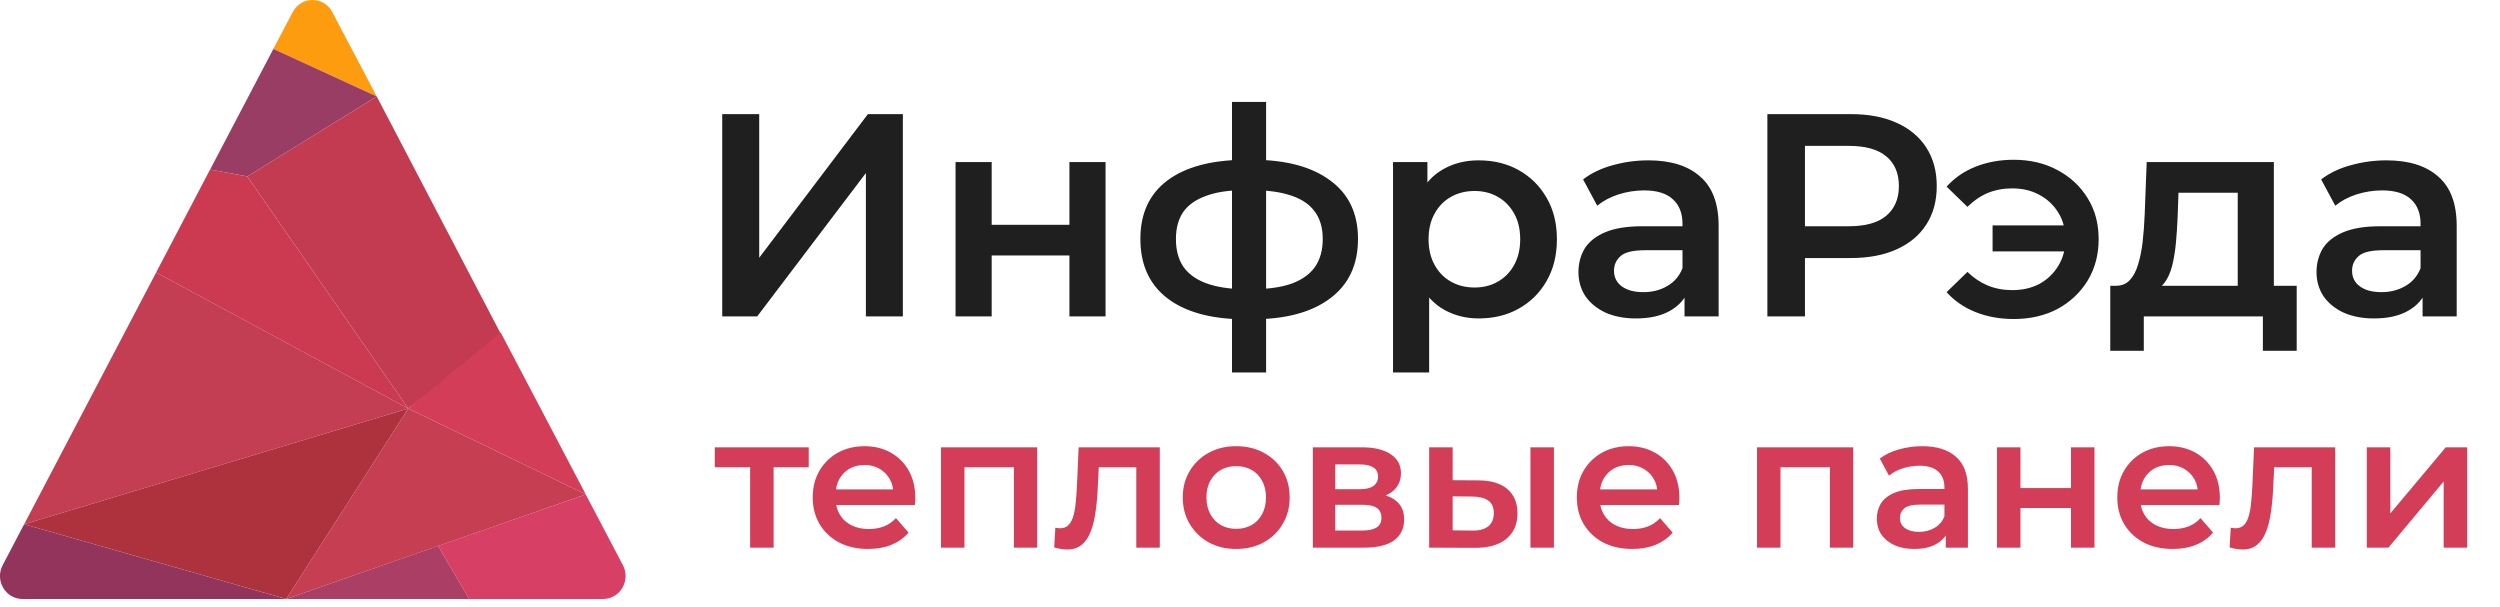 <svg width="173" height="42" viewBox="0 0 173 42" fill="none" xmlns="http://www.w3.org/2000/svg">
<g clip-path="url(#clip0_269_30)">
<path d="M20.255 0.836C20.842 -0.279 22.408 -0.279 22.995 0.836L26.07 6.673L18.914 3.384L20.255 0.836Z" fill="#FE9C10"/>
<path d="M14.539 11.733L18.917 3.385L26.072 6.674L17.117 12.209L14.539 11.733Z" fill="#9A3D64"/>
<path d="M17.115 12.209L26.071 6.674L34.76 23.302L28.248 28.27L17.115 12.209Z" fill="#C33B50"/>
<path d="M1.672 36.278L10.805 18.855L28.25 28.27L1.672 36.278Z" fill="#C33E52"/>
<path d="M14.536 11.732L17.114 12.209L28.247 28.27L10.803 18.856L14.536 11.732Z" fill="#CC3A52"/>
<path d="M1.672 36.277L19.805 41.45L28.25 28.27L1.672 36.277Z" fill="#AE323E"/>
<path d="M28.247 28.27L19.803 41.45L40.536 34.213L28.247 28.27Z" fill="#C53E52"/>
<path d="M30.314 37.775L19.803 41.45H32.469L30.314 37.775Z" fill="#AA3E65"/>
<path d="M1.67 36.277L0.184 39.112C-0.37 40.17 0.381 41.45 1.556 41.45H19.803L1.67 36.277Z" fill="#93345C"/>
<path d="M34.648 23.008L28.248 28.271L40.537 34.214L34.648 23.008Z" fill="#D43D58"/>
<path d="M40.533 34.213L43.105 39.111C43.66 40.169 42.91 41.45 41.734 41.45H32.466L30.311 37.775L40.533 34.213Z" fill="#D83F65"/>
<path d="M49.978 21.896V7.896H52.538V17.836L60.059 7.896H62.478V21.896H59.919V11.976L52.398 21.896H49.978ZM66.124 21.896V11.216H68.624V15.556H74.004V11.216H76.504V21.896H74.004V17.676H68.624V21.896H66.124ZM86.634 22.096C86.621 22.096 86.561 22.096 86.454 22.096C86.361 22.096 86.268 22.096 86.174 22.096C86.094 22.096 86.041 22.096 86.014 22.096C83.761 22.07 82.014 21.583 80.774 20.636C79.534 19.676 78.914 18.31 78.914 16.536C78.914 14.776 79.534 13.43 80.774 12.496C82.014 11.563 83.781 11.083 86.074 11.056C86.101 11.056 86.154 11.056 86.234 11.056C86.328 11.056 86.414 11.056 86.494 11.056C86.588 11.056 86.641 11.056 86.654 11.056C88.961 11.056 90.754 11.53 92.034 12.476C93.328 13.41 93.974 14.763 93.974 16.536C93.974 18.323 93.328 19.696 92.034 20.656C90.754 21.616 88.954 22.096 86.634 22.096ZM86.554 20.016C87.688 20.016 88.621 19.89 89.354 19.636C90.088 19.37 90.634 18.983 90.994 18.476C91.354 17.956 91.534 17.31 91.534 16.536C91.534 15.776 91.354 15.15 90.994 14.656C90.634 14.15 90.088 13.776 89.354 13.536C88.621 13.283 87.688 13.156 86.554 13.156C86.528 13.156 86.461 13.156 86.354 13.156C86.261 13.156 86.201 13.156 86.174 13.156C85.068 13.156 84.161 13.29 83.454 13.556C82.748 13.81 82.221 14.183 81.874 14.676C81.541 15.17 81.374 15.79 81.374 16.536C81.374 17.296 81.541 17.93 81.874 18.436C82.221 18.943 82.748 19.33 83.454 19.596C84.174 19.863 85.081 20.003 86.174 20.016C86.201 20.016 86.261 20.016 86.354 20.016C86.461 20.016 86.528 20.016 86.554 20.016ZM85.254 25.776V7.056H87.614V25.776H85.254ZM102.318 22.036C101.451 22.036 100.658 21.836 99.937 21.436C99.231 21.036 98.664 20.436 98.237 19.636C97.824 18.823 97.617 17.796 97.617 16.556C97.617 15.303 97.817 14.276 98.217 13.476C98.631 12.676 99.191 12.083 99.897 11.696C100.604 11.296 101.411 11.096 102.318 11.096C103.371 11.096 104.298 11.323 105.098 11.776C105.911 12.23 106.551 12.863 107.018 13.676C107.498 14.49 107.738 15.45 107.738 16.556C107.738 17.663 107.498 18.63 107.018 19.456C106.551 20.27 105.911 20.903 105.098 21.356C104.298 21.81 103.371 22.036 102.318 22.036ZM96.397 25.776V11.216H98.777V13.736L98.697 16.576L98.897 19.416V25.776H96.397ZM102.038 19.896C102.638 19.896 103.171 19.763 103.638 19.496C104.118 19.23 104.498 18.843 104.778 18.336C105.058 17.83 105.198 17.236 105.198 16.556C105.198 15.863 105.058 15.27 104.778 14.776C104.498 14.27 104.118 13.883 103.638 13.616C103.171 13.35 102.638 13.216 102.038 13.216C101.438 13.216 100.898 13.35 100.418 13.616C99.937 13.883 99.557 14.27 99.277 14.776C98.997 15.27 98.857 15.863 98.857 16.556C98.857 17.236 98.997 17.83 99.277 18.336C99.557 18.843 99.937 19.23 100.418 19.496C100.898 19.763 101.438 19.896 102.038 19.896ZM116.569 21.896V19.736L116.429 19.276V15.496C116.429 14.763 116.209 14.196 115.769 13.796C115.329 13.383 114.663 13.176 113.769 13.176C113.169 13.176 112.576 13.27 111.989 13.456C111.416 13.643 110.929 13.903 110.529 14.236L109.549 12.416C110.123 11.976 110.803 11.65 111.589 11.436C112.389 11.21 113.216 11.096 114.069 11.096C115.616 11.096 116.809 11.47 117.649 12.216C118.503 12.95 118.929 14.09 118.929 15.636V21.896H116.569ZM113.209 22.036C112.409 22.036 111.709 21.903 111.109 21.636C110.509 21.356 110.043 20.976 109.709 20.496C109.389 20.003 109.229 19.45 109.229 18.836C109.229 18.236 109.369 17.696 109.649 17.216C109.943 16.736 110.416 16.356 111.069 16.076C111.723 15.796 112.589 15.656 113.669 15.656H116.769V17.316H113.849C112.996 17.316 112.423 17.456 112.129 17.736C111.836 18.003 111.689 18.336 111.689 18.736C111.689 19.19 111.869 19.55 112.229 19.816C112.589 20.083 113.089 20.216 113.729 20.216C114.343 20.216 114.889 20.076 115.369 19.796C115.863 19.516 116.216 19.103 116.429 18.556L116.849 20.056C116.609 20.683 116.176 21.17 115.549 21.516C114.936 21.863 114.156 22.036 113.209 22.036ZM122.303 21.896V7.896H128.063C129.303 7.896 130.363 8.096 131.243 8.496C132.136 8.896 132.823 9.47 133.303 10.216C133.783 10.963 134.023 11.85 134.023 12.876C134.023 13.903 133.783 14.79 133.303 15.536C132.823 16.283 132.136 16.856 131.243 17.256C130.363 17.656 129.303 17.856 128.063 17.856H123.743L124.903 16.636V21.896H122.303ZM124.903 16.916L123.743 15.656H127.943C129.089 15.656 129.949 15.416 130.523 14.936C131.109 14.443 131.403 13.756 131.403 12.876C131.403 11.983 131.109 11.296 130.523 10.816C129.949 10.336 129.089 10.096 127.943 10.096H123.743L124.903 8.816V16.916ZM137.887 17.396V15.596H143.687V17.396H137.887ZM139.347 11.056C140.493 11.056 141.507 11.296 142.387 11.776C143.267 12.243 143.96 12.89 144.467 13.716C144.973 14.53 145.227 15.476 145.227 16.556C145.227 17.623 144.973 18.576 144.467 19.416C143.96 20.243 143.267 20.896 142.387 21.376C141.507 21.843 140.493 22.076 139.347 22.076C138.387 22.076 137.507 21.916 136.707 21.596C135.907 21.276 135.24 20.816 134.707 20.216L136.147 18.816C136.573 19.23 137.04 19.543 137.547 19.756C138.067 19.97 138.633 20.076 139.247 20.076C139.967 20.076 140.6 19.93 141.147 19.636C141.693 19.33 142.127 18.91 142.447 18.376C142.767 17.843 142.927 17.236 142.927 16.556C142.927 15.863 142.767 15.256 142.447 14.736C142.127 14.203 141.693 13.79 141.147 13.496C140.6 13.19 139.967 13.036 139.247 13.036C138.633 13.036 138.067 13.143 137.547 13.356C137.04 13.57 136.573 13.89 136.147 14.316L134.707 12.916C135.24 12.316 135.907 11.856 136.707 11.536C137.507 11.216 138.387 11.056 139.347 11.056ZM154.851 20.736V13.336H150.751L150.691 15.056C150.664 15.67 150.624 16.263 150.571 16.836C150.517 17.396 150.431 17.916 150.311 18.396C150.191 18.863 150.017 19.25 149.791 19.556C149.564 19.863 149.264 20.063 148.891 20.156L146.411 19.776C146.811 19.776 147.131 19.65 147.371 19.396C147.624 19.13 147.817 18.77 147.951 18.316C148.097 17.85 148.204 17.323 148.271 16.736C148.337 16.136 148.384 15.516 148.411 14.876L148.551 11.216H157.351V20.736H154.851ZM146.031 24.276V19.776H158.931V24.276H156.591V21.896H148.351V24.276H146.031ZM167.643 21.896V19.736L167.503 19.276V15.496C167.503 14.763 167.283 14.196 166.843 13.796C166.403 13.383 165.737 13.176 164.843 13.176C164.243 13.176 163.65 13.27 163.063 13.456C162.49 13.643 162.003 13.903 161.603 14.236L160.623 12.416C161.197 11.976 161.877 11.65 162.663 11.436C163.463 11.21 164.29 11.096 165.143 11.096C166.69 11.096 167.883 11.47 168.723 12.216C169.577 12.95 170.003 14.09 170.003 15.636V21.896H167.643ZM164.283 22.036C163.483 22.036 162.783 21.903 162.183 21.636C161.583 21.356 161.117 20.976 160.783 20.496C160.463 20.003 160.303 19.45 160.303 18.836C160.303 18.236 160.443 17.696 160.723 17.216C161.017 16.736 161.49 16.356 162.143 16.076C162.797 15.796 163.663 15.656 164.743 15.656H167.843V17.316H164.923C164.07 17.316 163.497 17.456 163.203 17.736C162.91 18.003 162.763 18.336 162.763 18.736C162.763 19.19 162.943 19.55 163.303 19.816C163.663 20.083 164.163 20.216 164.803 20.216C165.417 20.216 165.963 20.076 166.443 19.796C166.937 19.516 167.29 19.103 167.503 18.556L167.923 20.056C167.683 20.683 167.25 21.17 166.623 21.516C166.01 21.863 165.23 22.036 164.283 22.036Z" fill="#1F1F1F"/>
<path d="M51.909 37.897V31.942L52.286 32.333H49.465V30.954H55.965V32.333H53.157L53.534 31.942V37.897H51.909ZM60.076 37.987C59.304 37.987 58.629 37.836 58.048 37.532C57.476 37.221 57.029 36.796 56.709 36.258C56.397 35.721 56.241 35.11 56.241 34.425C56.241 33.732 56.392 33.121 56.696 32.593C57.008 32.055 57.432 31.635 57.97 31.331C58.516 31.028 59.136 30.877 59.829 30.877C60.505 30.877 61.107 31.024 61.636 31.319C62.164 31.613 62.581 32.029 62.884 32.566C63.187 33.104 63.339 33.736 63.339 34.465C63.339 34.534 63.334 34.612 63.326 34.699C63.326 34.785 63.322 34.867 63.313 34.946H57.528V33.867H62.455L61.818 34.205C61.827 33.806 61.744 33.455 61.571 33.151C61.398 32.848 61.159 32.61 60.856 32.437C60.561 32.263 60.219 32.176 59.829 32.176C59.43 32.176 59.079 32.263 58.776 32.437C58.481 32.61 58.247 32.852 58.074 33.164C57.909 33.468 57.827 33.828 57.827 34.243V34.504C57.827 34.919 57.922 35.288 58.113 35.608C58.303 35.929 58.572 36.176 58.919 36.349C59.266 36.523 59.664 36.609 60.115 36.609C60.505 36.609 60.856 36.549 61.168 36.428C61.48 36.306 61.757 36.115 62 35.855L62.871 36.856C62.559 37.221 62.164 37.502 61.688 37.702C61.22 37.892 60.682 37.987 60.076 37.987ZM65.116 37.897V30.954H71.772V37.897H70.16V31.956L70.537 32.333H66.364L66.741 31.956V37.897H65.116ZM72.951 37.883L73.029 36.519C73.09 36.527 73.146 36.536 73.198 36.544C73.25 36.553 73.297 36.557 73.341 36.557C73.609 36.557 73.817 36.475 73.965 36.31C74.112 36.146 74.221 35.925 74.29 35.648C74.368 35.361 74.42 35.045 74.446 34.699C74.481 34.343 74.507 33.988 74.524 33.633L74.641 30.954H80.257V37.897H78.632V31.89L79.009 32.333H75.707L76.058 31.878L75.967 33.711C75.941 34.326 75.889 34.898 75.811 35.426C75.742 35.947 75.629 36.401 75.473 36.791C75.326 37.181 75.118 37.485 74.849 37.702C74.589 37.918 74.255 38.026 73.848 38.026C73.718 38.026 73.575 38.014 73.419 37.987C73.272 37.962 73.115 37.927 72.951 37.883ZM85.539 37.987C84.829 37.987 84.196 37.836 83.641 37.532C83.087 37.221 82.649 36.796 82.328 36.258C82.008 35.721 81.847 35.11 81.847 34.425C81.847 33.732 82.008 33.121 82.328 32.593C82.649 32.055 83.087 31.635 83.641 31.331C84.196 31.028 84.829 30.877 85.539 30.877C86.259 30.877 86.896 31.028 87.45 31.331C88.014 31.635 88.451 32.051 88.763 32.58C89.084 33.108 89.244 33.724 89.244 34.425C89.244 35.11 89.084 35.721 88.763 36.258C88.451 36.796 88.014 37.221 87.45 37.532C86.896 37.836 86.259 37.987 85.539 37.987ZM85.539 36.596C85.938 36.596 86.293 36.51 86.605 36.337C86.917 36.163 87.16 35.912 87.333 35.583C87.515 35.253 87.606 34.867 87.606 34.425C87.606 33.975 87.515 33.589 87.333 33.269C87.16 32.939 86.917 32.688 86.605 32.514C86.293 32.341 85.942 32.255 85.552 32.255C85.154 32.255 84.798 32.341 84.486 32.514C84.183 32.688 83.94 32.939 83.758 33.269C83.576 33.589 83.485 33.975 83.485 34.425C83.485 34.867 83.576 35.253 83.758 35.583C83.94 35.912 84.183 36.163 84.486 36.337C84.798 36.51 85.149 36.596 85.539 36.596ZM90.85 37.897V30.954H94.243C95.083 30.954 95.742 31.11 96.219 31.422C96.704 31.735 96.947 32.176 96.947 32.748C96.947 33.312 96.721 33.754 96.271 34.075C95.82 34.386 95.222 34.542 94.477 34.542L94.672 34.139C95.512 34.139 96.136 34.295 96.544 34.608C96.96 34.911 97.168 35.357 97.168 35.947C97.168 36.562 96.938 37.043 96.479 37.389C96.019 37.727 95.322 37.897 94.386 37.897H90.85ZM92.397 36.714H94.256C94.698 36.714 95.031 36.644 95.257 36.505C95.482 36.358 95.595 36.137 95.595 35.843C95.595 35.531 95.491 35.301 95.283 35.154C95.075 35.006 94.75 34.932 94.308 34.932H92.397V36.714ZM92.397 33.853H94.1C94.516 33.853 94.828 33.78 95.036 33.633C95.252 33.477 95.361 33.26 95.361 32.983C95.361 32.697 95.252 32.484 95.036 32.346C94.828 32.207 94.516 32.138 94.1 32.138H92.397V33.853ZM105.906 37.897V30.954H107.531V37.897H105.906ZM102.279 33.242C103.171 33.242 103.847 33.442 104.307 33.84C104.775 34.239 105.009 34.803 105.009 35.531C105.009 36.285 104.749 36.874 104.229 37.298C103.717 37.715 102.989 37.918 102.045 37.91L98.898 37.897V30.954H100.524V33.23L102.279 33.242ZM101.902 36.714C102.378 36.722 102.742 36.623 102.994 36.414C103.245 36.206 103.371 35.903 103.371 35.505C103.371 35.106 103.245 34.82 102.994 34.647C102.751 34.465 102.387 34.369 101.902 34.361L100.524 34.347V36.7L101.902 36.714ZM112.952 37.987C112.181 37.987 111.505 37.836 110.924 37.532C110.352 37.221 109.906 36.796 109.585 36.258C109.273 35.721 109.117 35.11 109.117 34.425C109.117 33.732 109.269 33.121 109.572 32.593C109.884 32.055 110.309 31.635 110.846 31.331C111.392 31.028 112.012 30.877 112.705 30.877C113.381 30.877 113.983 31.024 114.512 31.319C115.041 31.613 115.457 32.029 115.76 32.566C116.063 33.104 116.215 33.736 116.215 34.465C116.215 34.534 116.211 34.612 116.202 34.699C116.202 34.785 116.198 34.867 116.189 34.946H110.404V33.867H115.331L114.694 34.205C114.703 33.806 114.62 33.455 114.447 33.151C114.274 32.848 114.035 32.61 113.732 32.437C113.437 32.263 113.095 32.176 112.705 32.176C112.306 32.176 111.955 32.263 111.652 32.437C111.357 32.61 111.123 32.852 110.95 33.164C110.785 33.468 110.703 33.828 110.703 34.243V34.504C110.703 34.919 110.798 35.288 110.989 35.608C111.18 35.929 111.448 36.176 111.795 36.349C112.142 36.523 112.54 36.609 112.991 36.609C113.381 36.609 113.732 36.549 114.044 36.428C114.356 36.306 114.633 36.115 114.876 35.855L115.747 36.856C115.435 37.221 115.041 37.502 114.564 37.702C114.096 37.892 113.559 37.987 112.952 37.987ZM121.585 37.897V30.954H128.241V37.897H126.629V31.956L127.006 32.333H122.833L123.21 31.956V37.897H121.585ZM134.646 37.897V36.492L134.555 36.194V33.736C134.555 33.26 134.412 32.892 134.126 32.632C133.84 32.363 133.406 32.228 132.826 32.228C132.436 32.228 132.05 32.289 131.669 32.41C131.296 32.532 130.98 32.701 130.72 32.917L130.083 31.735C130.455 31.448 130.897 31.236 131.409 31.098C131.929 30.95 132.466 30.877 133.021 30.877C134.026 30.877 134.802 31.119 135.348 31.605C135.902 32.081 136.18 32.822 136.18 33.828V37.897H134.646ZM132.462 37.987C131.942 37.987 131.487 37.901 131.097 37.727C130.707 37.545 130.403 37.298 130.187 36.986C129.979 36.666 129.875 36.306 129.875 35.907C129.875 35.517 129.966 35.166 130.148 34.855C130.338 34.542 130.646 34.295 131.071 34.114C131.495 33.931 132.059 33.84 132.761 33.84H134.776V34.919H132.878C132.323 34.919 131.95 35.011 131.76 35.193C131.569 35.366 131.474 35.583 131.474 35.843C131.474 36.137 131.591 36.371 131.825 36.544C132.059 36.718 132.384 36.804 132.8 36.804C133.198 36.804 133.554 36.714 133.866 36.532C134.186 36.349 134.416 36.081 134.555 35.725L134.828 36.7C134.672 37.108 134.39 37.424 133.983 37.65C133.584 37.875 133.077 37.987 132.462 37.987ZM138.191 37.897V30.954H139.816V33.776H143.313V30.954H144.938V37.897H143.313V35.154H139.816V37.897H138.191ZM150.352 37.987C149.581 37.987 148.905 37.836 148.324 37.532C147.752 37.221 147.306 36.796 146.985 36.258C146.673 35.721 146.517 35.11 146.517 34.425C146.517 33.732 146.669 33.121 146.972 32.593C147.284 32.055 147.709 31.635 148.246 31.331C148.792 31.028 149.412 30.877 150.105 30.877C150.781 30.877 151.384 31.024 151.912 31.319C152.441 31.613 152.857 32.029 153.16 32.566C153.464 33.104 153.615 33.736 153.615 34.465C153.615 34.534 153.611 34.612 153.602 34.699C153.602 34.785 153.598 34.867 153.589 34.946H147.804V33.867H152.731L152.094 34.205C152.103 33.806 152.021 33.455 151.847 33.151C151.674 32.848 151.436 32.61 151.132 32.437C150.838 32.263 150.495 32.176 150.105 32.176C149.707 32.176 149.356 32.263 149.052 32.437C148.758 32.61 148.524 32.852 148.35 33.164C148.186 33.468 148.103 33.828 148.103 34.243V34.504C148.103 34.919 148.199 35.288 148.389 35.608C148.58 35.929 148.849 36.176 149.195 36.349C149.542 36.523 149.941 36.609 150.391 36.609C150.781 36.609 151.132 36.549 151.444 36.428C151.756 36.306 152.034 36.115 152.276 35.855L153.147 36.856C152.835 37.221 152.441 37.502 151.964 37.702C151.496 37.892 150.959 37.987 150.352 37.987ZM154.29 37.883L154.368 36.519C154.429 36.527 154.485 36.536 154.537 36.544C154.589 36.553 154.637 36.557 154.68 36.557C154.949 36.557 155.157 36.475 155.304 36.31C155.451 36.146 155.56 35.925 155.629 35.648C155.707 35.361 155.759 35.045 155.785 34.699C155.82 34.343 155.846 33.988 155.863 33.633L155.98 30.954H161.596V37.897H159.971V31.89L160.348 32.333H157.046L157.397 31.878L157.306 33.711C157.28 34.326 157.228 34.898 157.15 35.426C157.081 35.947 156.968 36.401 156.812 36.791C156.665 37.181 156.457 37.485 156.188 37.702C155.928 37.918 155.594 38.026 155.187 38.026C155.057 38.026 154.914 38.014 154.758 37.987C154.611 37.962 154.455 37.927 154.29 37.883ZM163.784 37.897V30.954H165.409V35.531L169.244 30.954H170.726V37.897H169.101V33.321L165.279 37.897H163.784Z" fill="#D43D58"/>
</g>
<defs>
<clipPath id="clip0_269_30">
<rect width="173" height="42" fill="white"/>
</clipPath>
</defs>
</svg>
